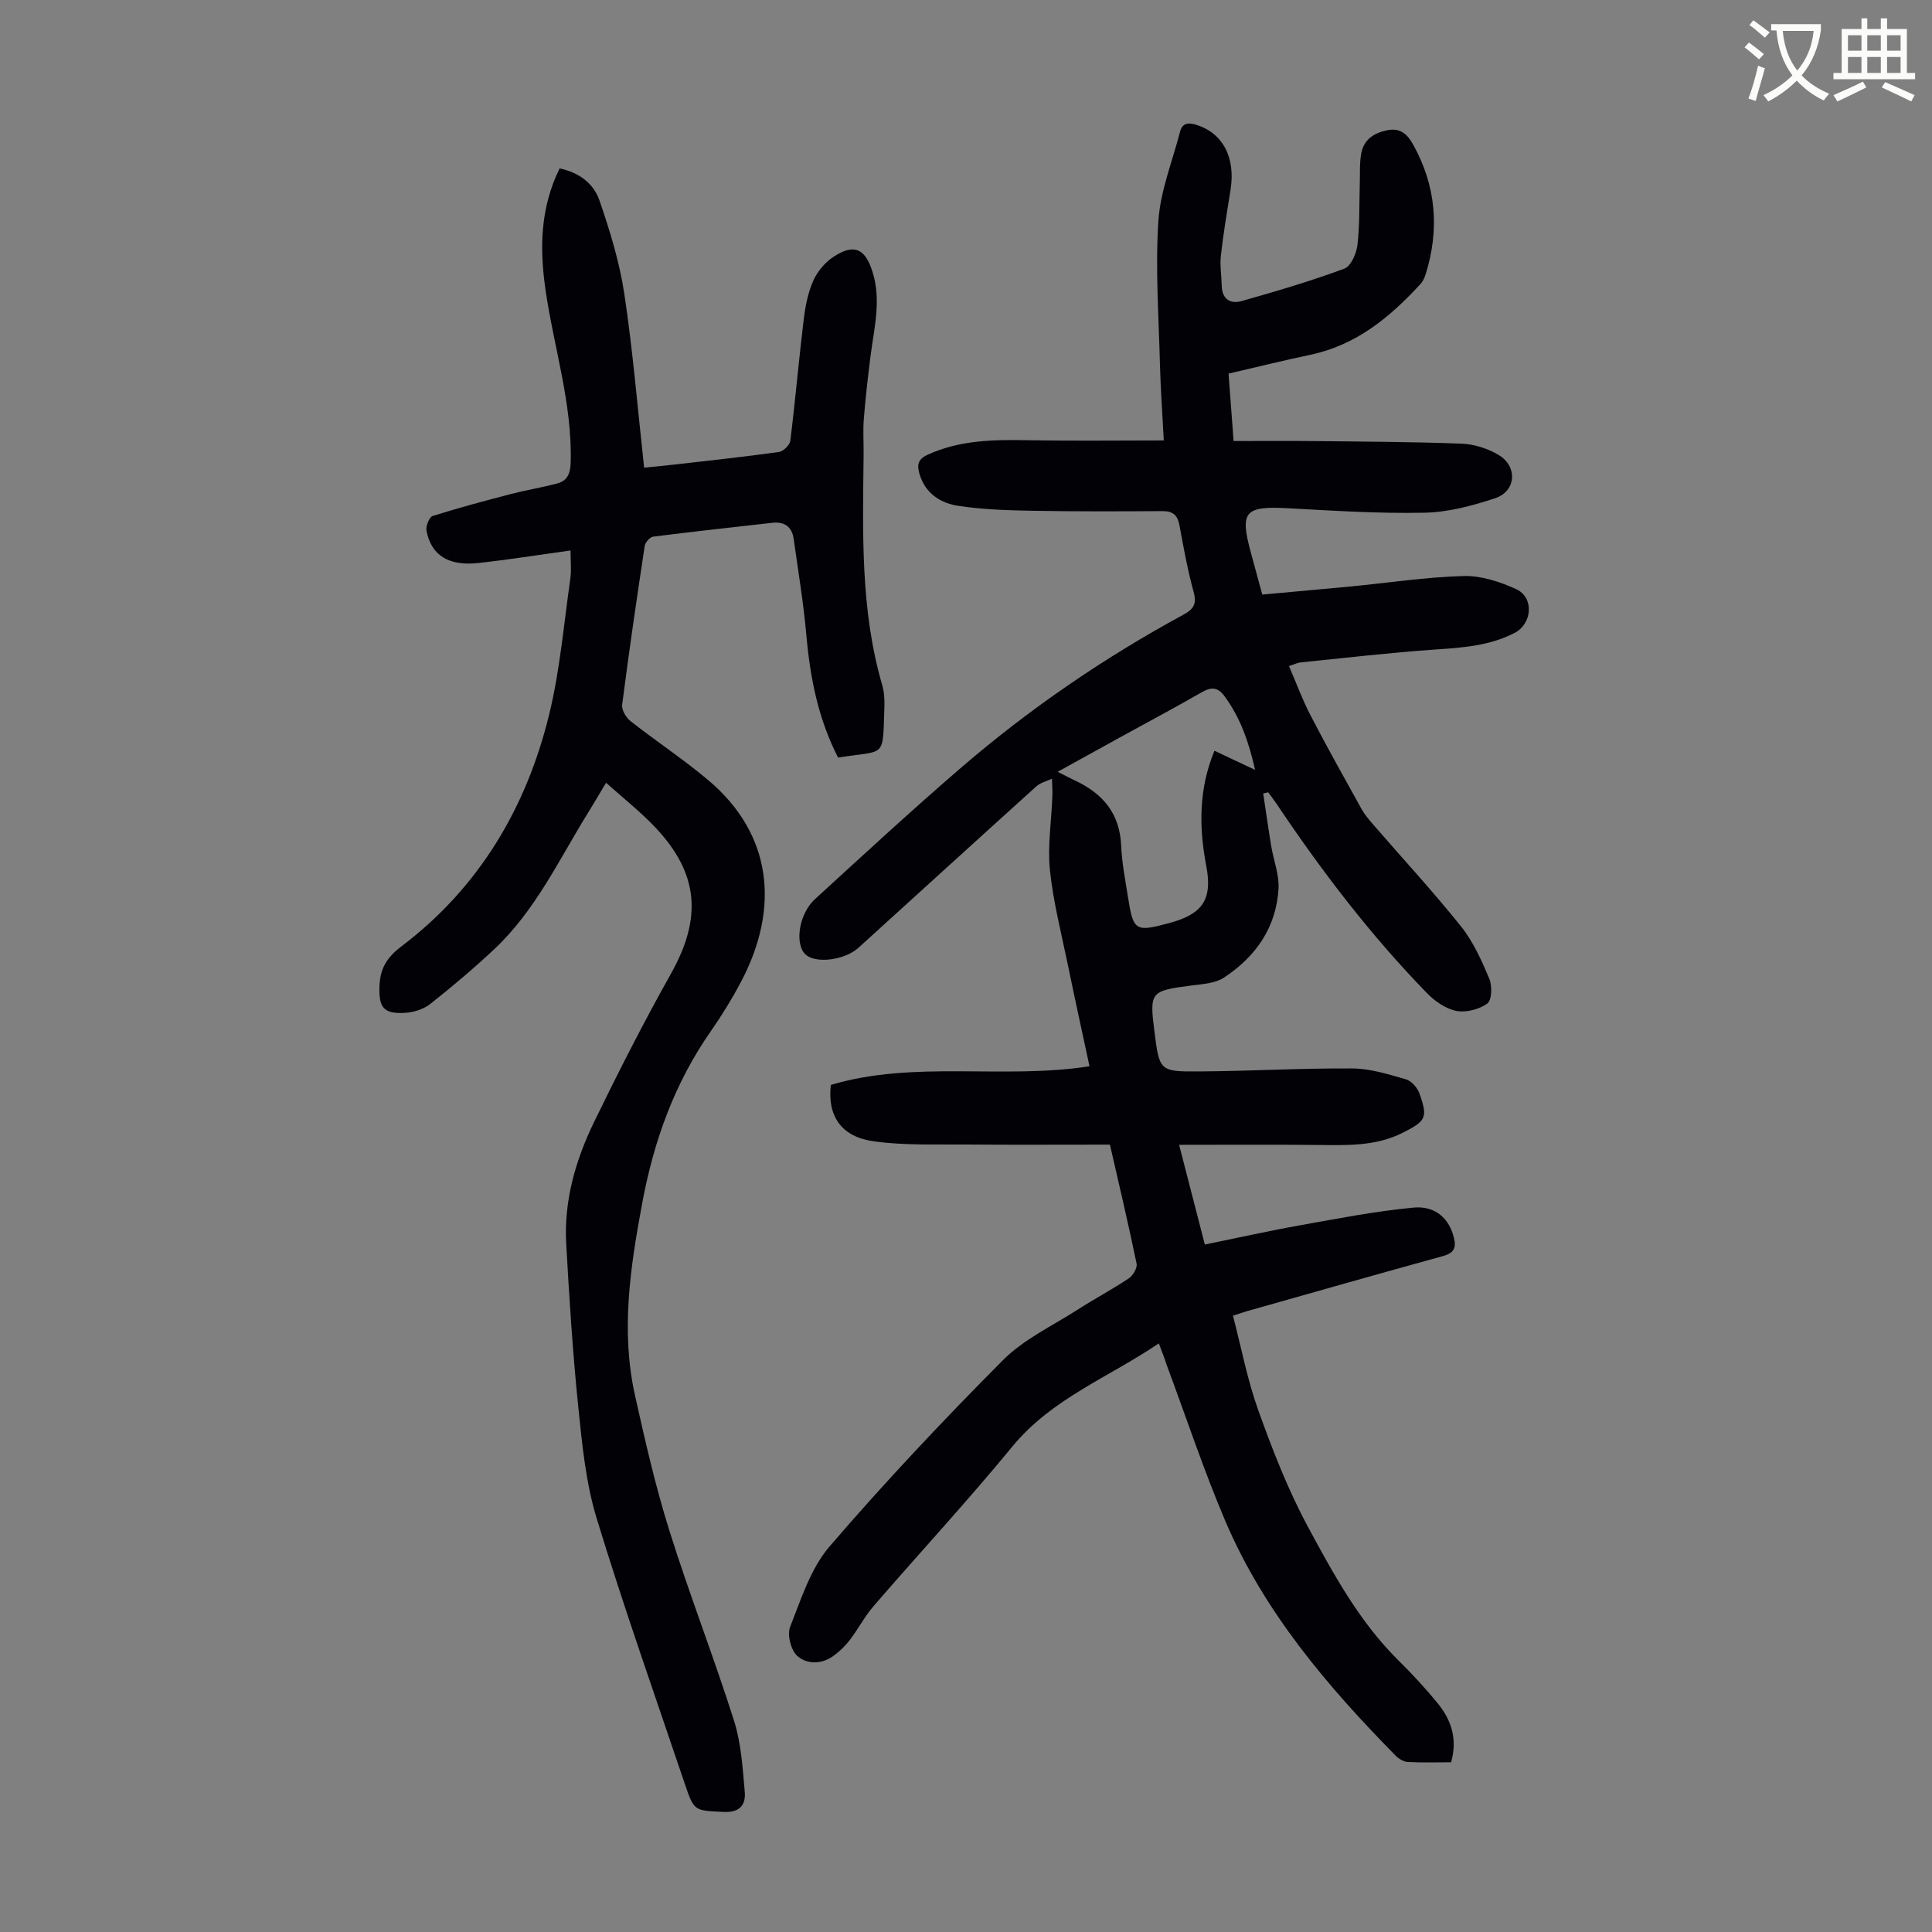 <svg enable-background="new 0 0 400 400" viewBox="0 0 400 400" xmlns="http://www.w3.org/2000/svg"><rect x="0" y="0" width="400" height="400" fill="#808080" stroke="none"/><path d="m362.1 8.8c1.1.8 2.1 1.6 3.1 2.4l-1 1.1c-1.3-1.1-2.3-2-3-2.5zm1.9 4.8c.5.2.9.4 1.4.5-.6 2.3-1.3 4.5-1.9 6.8l-1.5-.5c.8-2.1 1.4-4.3 2-6.8zm-1-9.4c1.3.9 2.4 1.8 3.4 2.5l-1 1.1c-1.4-1.2-2.4-2.1-3.2-2.6zm3.7 2.2v-1.4h10.3v1.2c-.5 3.6-1.8 6.8-4 9.4 1.5 1.6 3.4 2.8 5.7 3.8-.3.4-.7.8-1.1 1.4-2.3-1.1-4.1-2.5-5.6-4.1-1.6 1.6-3.6 3.1-5.9 4.3-.3-.5-.7-.9-1-1.3 2.4-1.1 4.4-2.5 6-4.1-1.9-2.5-3-5.6-3.3-9.3h-1.1zm8.8 0h-6.4c.3 3.3 1.3 6 3 8.2 2-2.3 3.1-5.1 3.4-8.2z" fill="#fbfcfa"/><path d="m385.3 3.8h1.3v2.2h2.8v-2.2h1.3v2.2h4.1v9.1h1.7v1.3h-16.9v-1.3h1.7v-9.1h4.1v-2.2zm.4 13.1.7 1.2c-1.8.9-3.8 1.9-6 2.9-.2-.4-.5-.8-.8-1.3 2.3-1 4.3-1.9 6.1-2.8zm-3.1-6.4h2.8v-3.2h-2.8zm0 4.6h2.8v-3.3h-2.8zm4-4.6h2.8v-3.2h-2.8zm0 4.6h2.8v-3.3h-2.8zm3.7 1.9c2.1.9 4.1 1.8 6.1 2.7l-.7 1.3c-2.2-1.1-4.2-2-6.1-2.9zm3.2-9.7h-2.8v3.2h2.8zm-2.8 7.8h2.8v-3.3h-2.8z" fill="#fbfcfa"/><g fill="#010106"><path d="m239.92 278.13c-10.34 7.03-22.15 11.4-30.35 21.39-9.23 11.23-19.12 21.91-28.63 32.92-1.89 2.18-3.25 4.81-5.01 7.12-.94 1.23-2.1 2.34-3.34 3.25-2.44 1.79-5.49 1.82-7.5.05-1.32-1.16-2.15-4.36-1.52-5.98 2.28-5.78 4.26-12.14 8.19-16.71 11.44-13.31 23.51-26.12 35.89-38.56 4.31-4.34 10.23-7.1 15.48-10.47 3.48-2.24 7.15-4.18 10.59-6.48.86-.58 1.78-2.15 1.6-3.04-1.67-8.08-3.57-16.11-5.52-24.64-10 0-19.93.06-29.85-.02-6.35-.06-12.78.21-19.04-.66-6.76-.93-9.62-5.24-8.9-11.68 17.41-5.17 35.57-1.07 53.56-3.86-1.48-6.91-3.01-13.85-4.44-20.81-1.35-6.57-3.05-13.11-3.75-19.75-.52-5.02.31-10.19.5-15.29.05-1.23-.05-2.46-.08-3.69-1.09.52-2.37.81-3.23 1.58-12.3 11.1-24.54 22.27-36.81 33.4-2.97 2.7-9.18 3.38-11.13 1.27-2.11-2.29-1.17-8.32 2.11-11.32 9.91-9.07 19.78-18.18 29.94-26.95 14.27-12.32 29.76-22.94 46.34-31.94 2.11-1.14 2.79-2.23 2.11-4.7-1.24-4.52-2.08-9.15-2.93-13.77-.39-2.13-1.35-2.99-3.55-2.97-8.95.06-17.9.09-26.85-.07-5.12-.09-10.29-.25-15.34-1.01-3.72-.56-6.92-2.56-8.1-6.66-.53-1.86-.32-3.01 1.72-3.94 6.76-3.1 13.85-3.12 21.05-2.99 9.15.16 18.3.04 27.82.04-.27-5.28-.66-10.6-.8-15.93-.25-9.84-.96-19.73-.32-29.52.41-6.21 2.89-12.29 4.47-18.42.48-1.88 1.72-1.99 3.35-1.49 5.51 1.7 8.19 6.76 7.12 13.47-.72 4.52-1.49 9.04-2 13.59-.23 2.08.13 4.22.18 6.34.07 2.72 1.84 3.74 4.04 3.12 7.18-2.02 14.34-4.14 21.33-6.72 1.36-.5 2.52-3.13 2.72-4.9.5-4.19.36-8.45.49-12.69.07-2.11-.08-4.26.31-6.32.54-2.83 2.6-4.2 5.4-4.76 2.75-.55 4.18.91 5.33 2.97 4.78 8.57 5.5 17.56 2.59 26.87-.23.73-.59 1.49-1.1 2.04-6.3 6.85-13.29 12.62-22.75 14.61-5.58 1.17-11.11 2.55-16.95 3.9.32 4.38.64 8.68 1.04 13.96 5.67 0 11.2-.05 16.74.01 10.18.11 20.37.15 30.55.54 2.56.1 5.34 1.01 7.56 2.32 4.01 2.37 3.67 7.52-.69 8.97-4.7 1.56-9.71 2.9-14.62 3-9.38.2-18.78-.41-28.17-.92-9.04-.49-10.11.62-7.82 9.08.76 2.8 1.52 5.59 2.39 8.79 6.13-.56 12.22-1.1 18.31-1.68 7.8-.75 15.58-1.95 23.38-2.16 3.61-.1 7.5 1.18 10.86 2.71 3.77 1.71 3.37 7.17-.33 9.08-5.21 2.69-10.87 3.05-16.6 3.44-9.23.64-18.44 1.72-27.65 2.65-.63.06-1.23.37-2.44.76 1.53 3.54 2.78 6.98 4.45 10.19 3.4 6.55 7.01 12.99 10.59 19.44.64 1.15 1.53 2.18 2.4 3.19 6.08 7.02 12.39 13.85 18.19 21.1 2.53 3.16 4.26 7.06 5.85 10.83.62 1.48.51 4.46-.43 5.13-1.7 1.21-4.42 1.92-6.44 1.51-2.22-.45-4.48-2.06-6.12-3.75-11.65-12-21.77-25.24-31.06-39.12-.54-.81-1.15-1.59-1.73-2.38-.35.08-.69.16-1.04.24.55 3.63 1.06 7.26 1.66 10.88.49 2.97 1.68 5.95 1.51 8.87-.47 8.02-4.76 14.1-11.34 18.4-1.82 1.19-4.44 1.31-6.73 1.61-8.46 1.11-8.66 1.3-7.61 9.58 1.03 8.06 1.03 8.26 9.12 8.21 10.62-.06 21.23-.69 31.85-.62 3.71.02 7.46 1.21 11.09 2.25 1.14.32 2.37 1.73 2.79 2.91 1.8 5.04 1.37 5.72-3.46 8.16-5.64 2.84-11.67 2.58-17.73 2.52-9.38-.1-18.76-.03-28.56-.03 1.82 7.03 3.51 13.58 5.33 20.65 6.73-1.37 13.23-2.83 19.79-4 7.78-1.39 15.56-2.91 23.42-3.65 4.61-.43 7.42 2.38 8.36 6.25.53 2.16-.05 3.18-2.31 3.8-13.47 3.7-26.9 7.54-40.35 11.34-.85.24-1.68.54-3.09.99 1.73 6.61 2.99 13.32 5.27 19.66 2.94 8.19 6.13 16.4 10.25 24.04 5.28 9.79 10.65 19.66 18.72 27.65 2.86 2.83 5.61 5.79 8.16 8.91 2.81 3.44 4.13 7.4 2.76 12.2-2.95 0-5.96.1-8.96-.06-.87-.05-1.88-.66-2.52-1.31-14.19-14.44-27.25-29.77-35.27-48.6-4.5-10.58-8.12-21.53-12.14-32.32-.44-1.38-.96-2.73-1.62-4.44zm19.93-118.74c-1.2-5.34-2.91-10.67-6.39-15.33-1.32-1.76-2.65-1.88-4.57-.78-5.61 3.22-11.33 6.26-17 9.38-4.16 2.29-8.32 4.6-12.91 7.13 1.53.77 2.58 1.34 3.65 1.84 5.7 2.68 9.2 6.79 9.49 13.4.15 3.55.84 7.09 1.4 10.61 1.12 7.16 1.52 7.39 8.73 5.42 6.76-1.84 8.81-4.87 7.5-11.75-1.53-8.04-1.6-15.91 1.69-23.88 2.87 1.37 5.61 2.65 8.41 3.96z"/><path d="m173.52 156.85c-4.15-8.09-5.79-16.57-6.57-25.33-.59-6.67-1.7-13.29-2.62-19.92-.36-2.54-1.9-3.65-4.46-3.36-8.22.94-16.44 1.82-24.65 2.87-.67.09-1.62 1.18-1.74 1.91-1.66 10.95-3.26 21.91-4.67 32.89-.14 1.06.8 2.66 1.72 3.38 5.27 4.14 10.89 7.86 16.02 12.16 13.26 11.11 15.01 26.38 6.88 41.8-1.87 3.55-4 7-6.3 10.3-7.49 10.75-11.76 22.63-14.16 35.51-2.48 13.31-4.48 26.51-1.49 39.9 2.09 9.37 4.23 18.77 7.1 27.92 4.14 13.21 9.19 26.13 13.38 39.33 1.49 4.69 1.8 9.8 2.23 14.76.24 2.71-1.02 4.35-4.42 4.17-5.95-.32-6.04-.05-7.97-5.76-6.18-18.32-12.64-36.55-18.27-55.03-2.26-7.41-3.01-15.35-3.81-23.12-1.15-11.21-1.86-22.48-2.49-33.74-.5-8.92 1.95-17.33 5.79-25.24 5.03-10.34 10.25-20.61 15.88-30.63 6.51-11.6 5.81-20.83-3.37-30.47-2.99-3.13-6.42-5.84-10.05-9.09-1.41 2.35-2.51 4.24-3.66 6.09-6.06 9.77-10.95 20.37-19.51 28.39-4.24 3.97-8.69 7.74-13.25 11.33-1.38 1.09-3.44 1.73-5.22 1.83-4.52.26-5.45-1.17-5.27-5.62.15-3.65 1.59-5.91 4.55-8.15 16.08-12.18 25.85-28.66 30.58-48 2.24-9.18 3.03-18.72 4.38-28.1.26-1.84.04-3.75.04-5.86-6.61.91-12.87 1.92-19.17 2.6-6.1.66-9.68-1.63-10.65-6.68-.18-.95.57-2.84 1.28-3.06 5.38-1.7 10.85-3.16 16.32-4.58 3.13-.81 6.33-1.32 9.45-2.15 2.07-.55 2.73-1.97 2.8-4.26.37-12.25-3.48-23.86-5.2-35.79-1.24-8.55-1.14-16.92 2.91-25.17 3.96.79 7.04 3.08 8.25 6.61 2.16 6.29 4.15 12.75 5.14 19.3 1.78 11.81 2.76 23.74 4.11 36.04 1.94-.2 4.11-.4 6.28-.65 7.22-.83 14.46-1.6 21.66-2.61.9-.13 2.22-1.44 2.33-2.33 1.03-8.32 1.75-16.68 2.76-25.01.33-2.74.87-5.57 1.97-8.07.85-1.93 2.44-3.83 4.21-4.99 4.24-2.8 6.54-1.73 8.06 3.06 1.89 5.93.33 11.74-.41 17.6-.54 4.31-1.04 8.62-1.38 12.95-.19 2.45-.01 4.92-.04 7.39-.16 15.99-.71 32 3.84 47.62.43 1.47.52 3.11.46 4.66-.37 10.81.4 8.78-9.58 10.4z"/></g></svg>